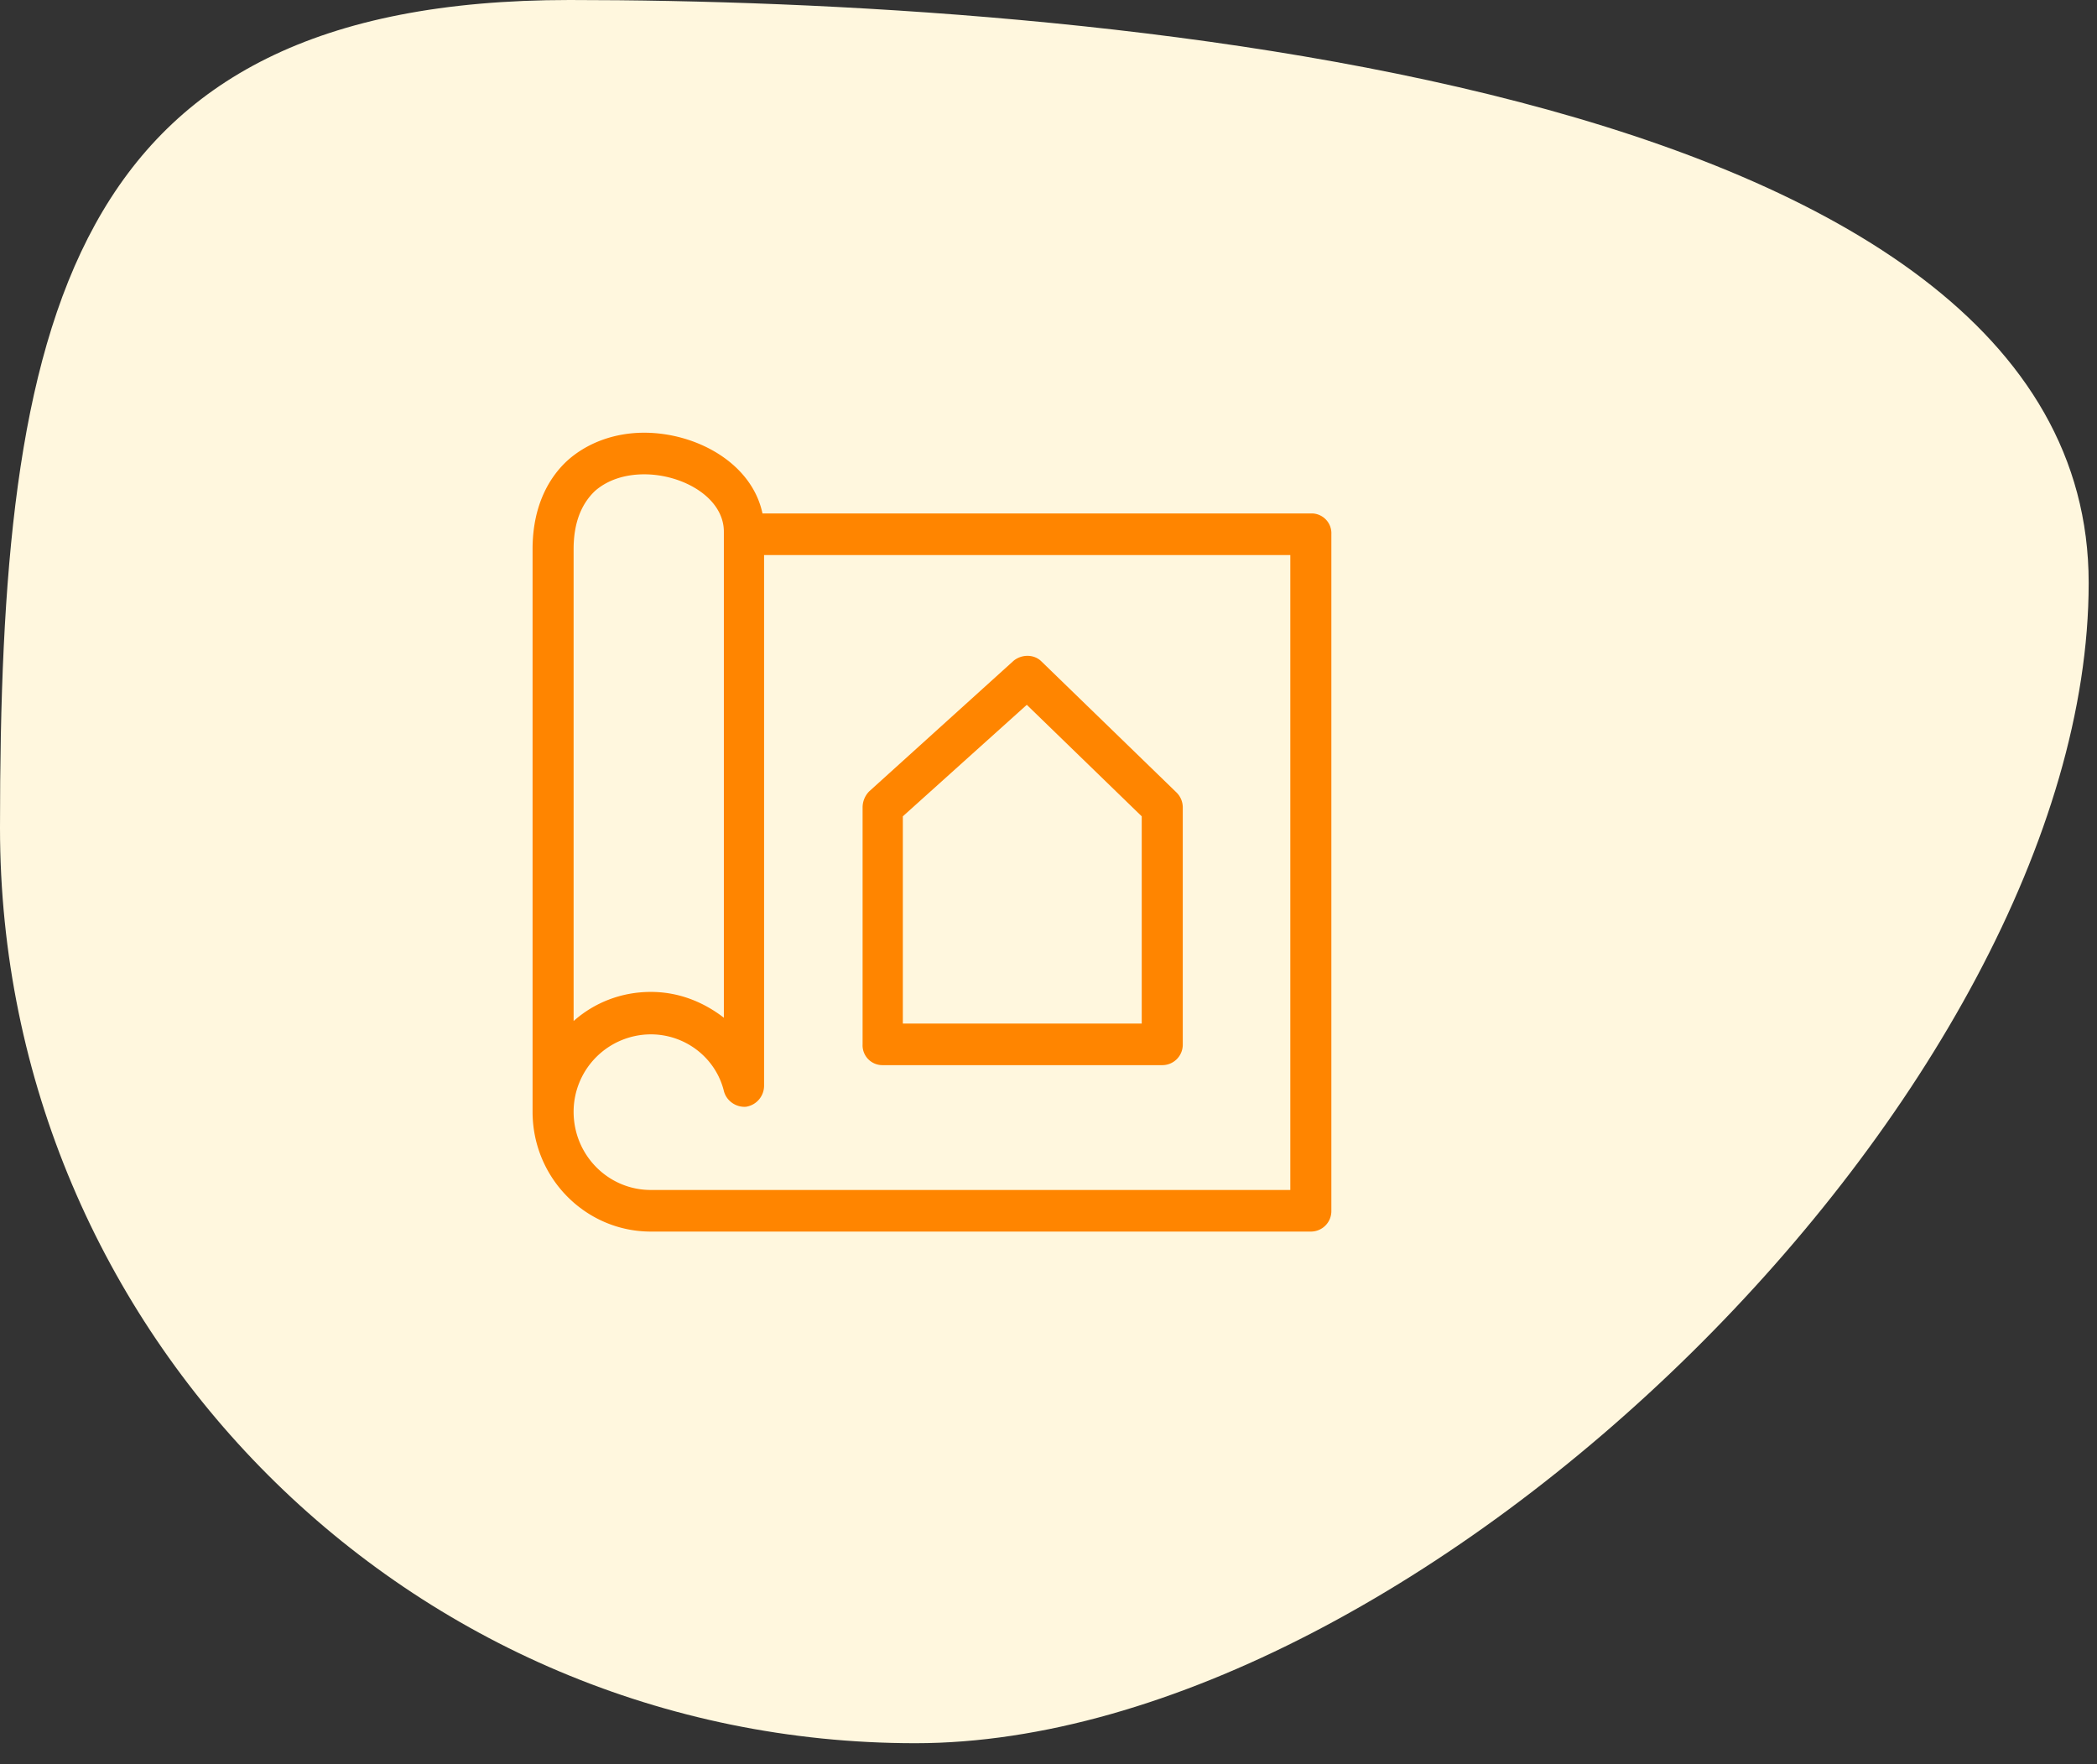 <svg height="53" width="63" xmlns="http://www.w3.org/2000/svg"><rect width="100%" height="100%" fill="#333333" stroke="none"/><g fill="none" fill-rule="evenodd"><path d="M27.5 52.371c15.188 0 35.25-19.671 35.25-34.86C62.75 2.325 32.297 0 17.11 0 1.921 0 0 9.683 0 24.871c0 15.188 12.312 27.5 27.5 27.5z" fill="#fff7de"/><path d="M39.407 15.425h-16.5c-.323-1.525-2-2.425-3.554-2.425-.888 0-1.701.3-2.293.825-.47.425-1.06 1.25-1.06 2.675v16.9c0 2 1.603 3.6 3.552 3.6H39.38a.615.615 0 0 0 .618-.625V16.05a.595.595 0 0 0-.592-.625zM17.233 16.5c0-.775.222-1.35.642-1.75.37-.325.887-.5 1.48-.5 1.159 0 2.392.7 2.392 1.725v14.6c-.617-.475-1.357-.775-2.195-.775-.888 0-1.702.325-2.319.875zM38.79 35.75H19.552c-1.283 0-2.319-1.05-2.319-2.35a2.326 2.326 0 0 1 2.319-2.325c1.036 0 1.948.7 2.195 1.7.074.3.37.5.666.475a.64.64 0 0 0 .542-.625v-15.95h15.81V35.75zM26.507 32h8.41a.615.615 0 0 0 .617-.625V24.25a.63.63 0 0 0-.197-.45l-4.045-3.925c-.222-.225-.592-.225-.839-.025l-4.34 3.925a.688.688 0 0 0-.198.475v7.125a.595.595 0 0 0 .592.625zm.617-7.475l3.724-3.35 3.453 3.35v6.225h-7.177z" fill="#ff8500" fill-rule="nonzero"/></g></svg>